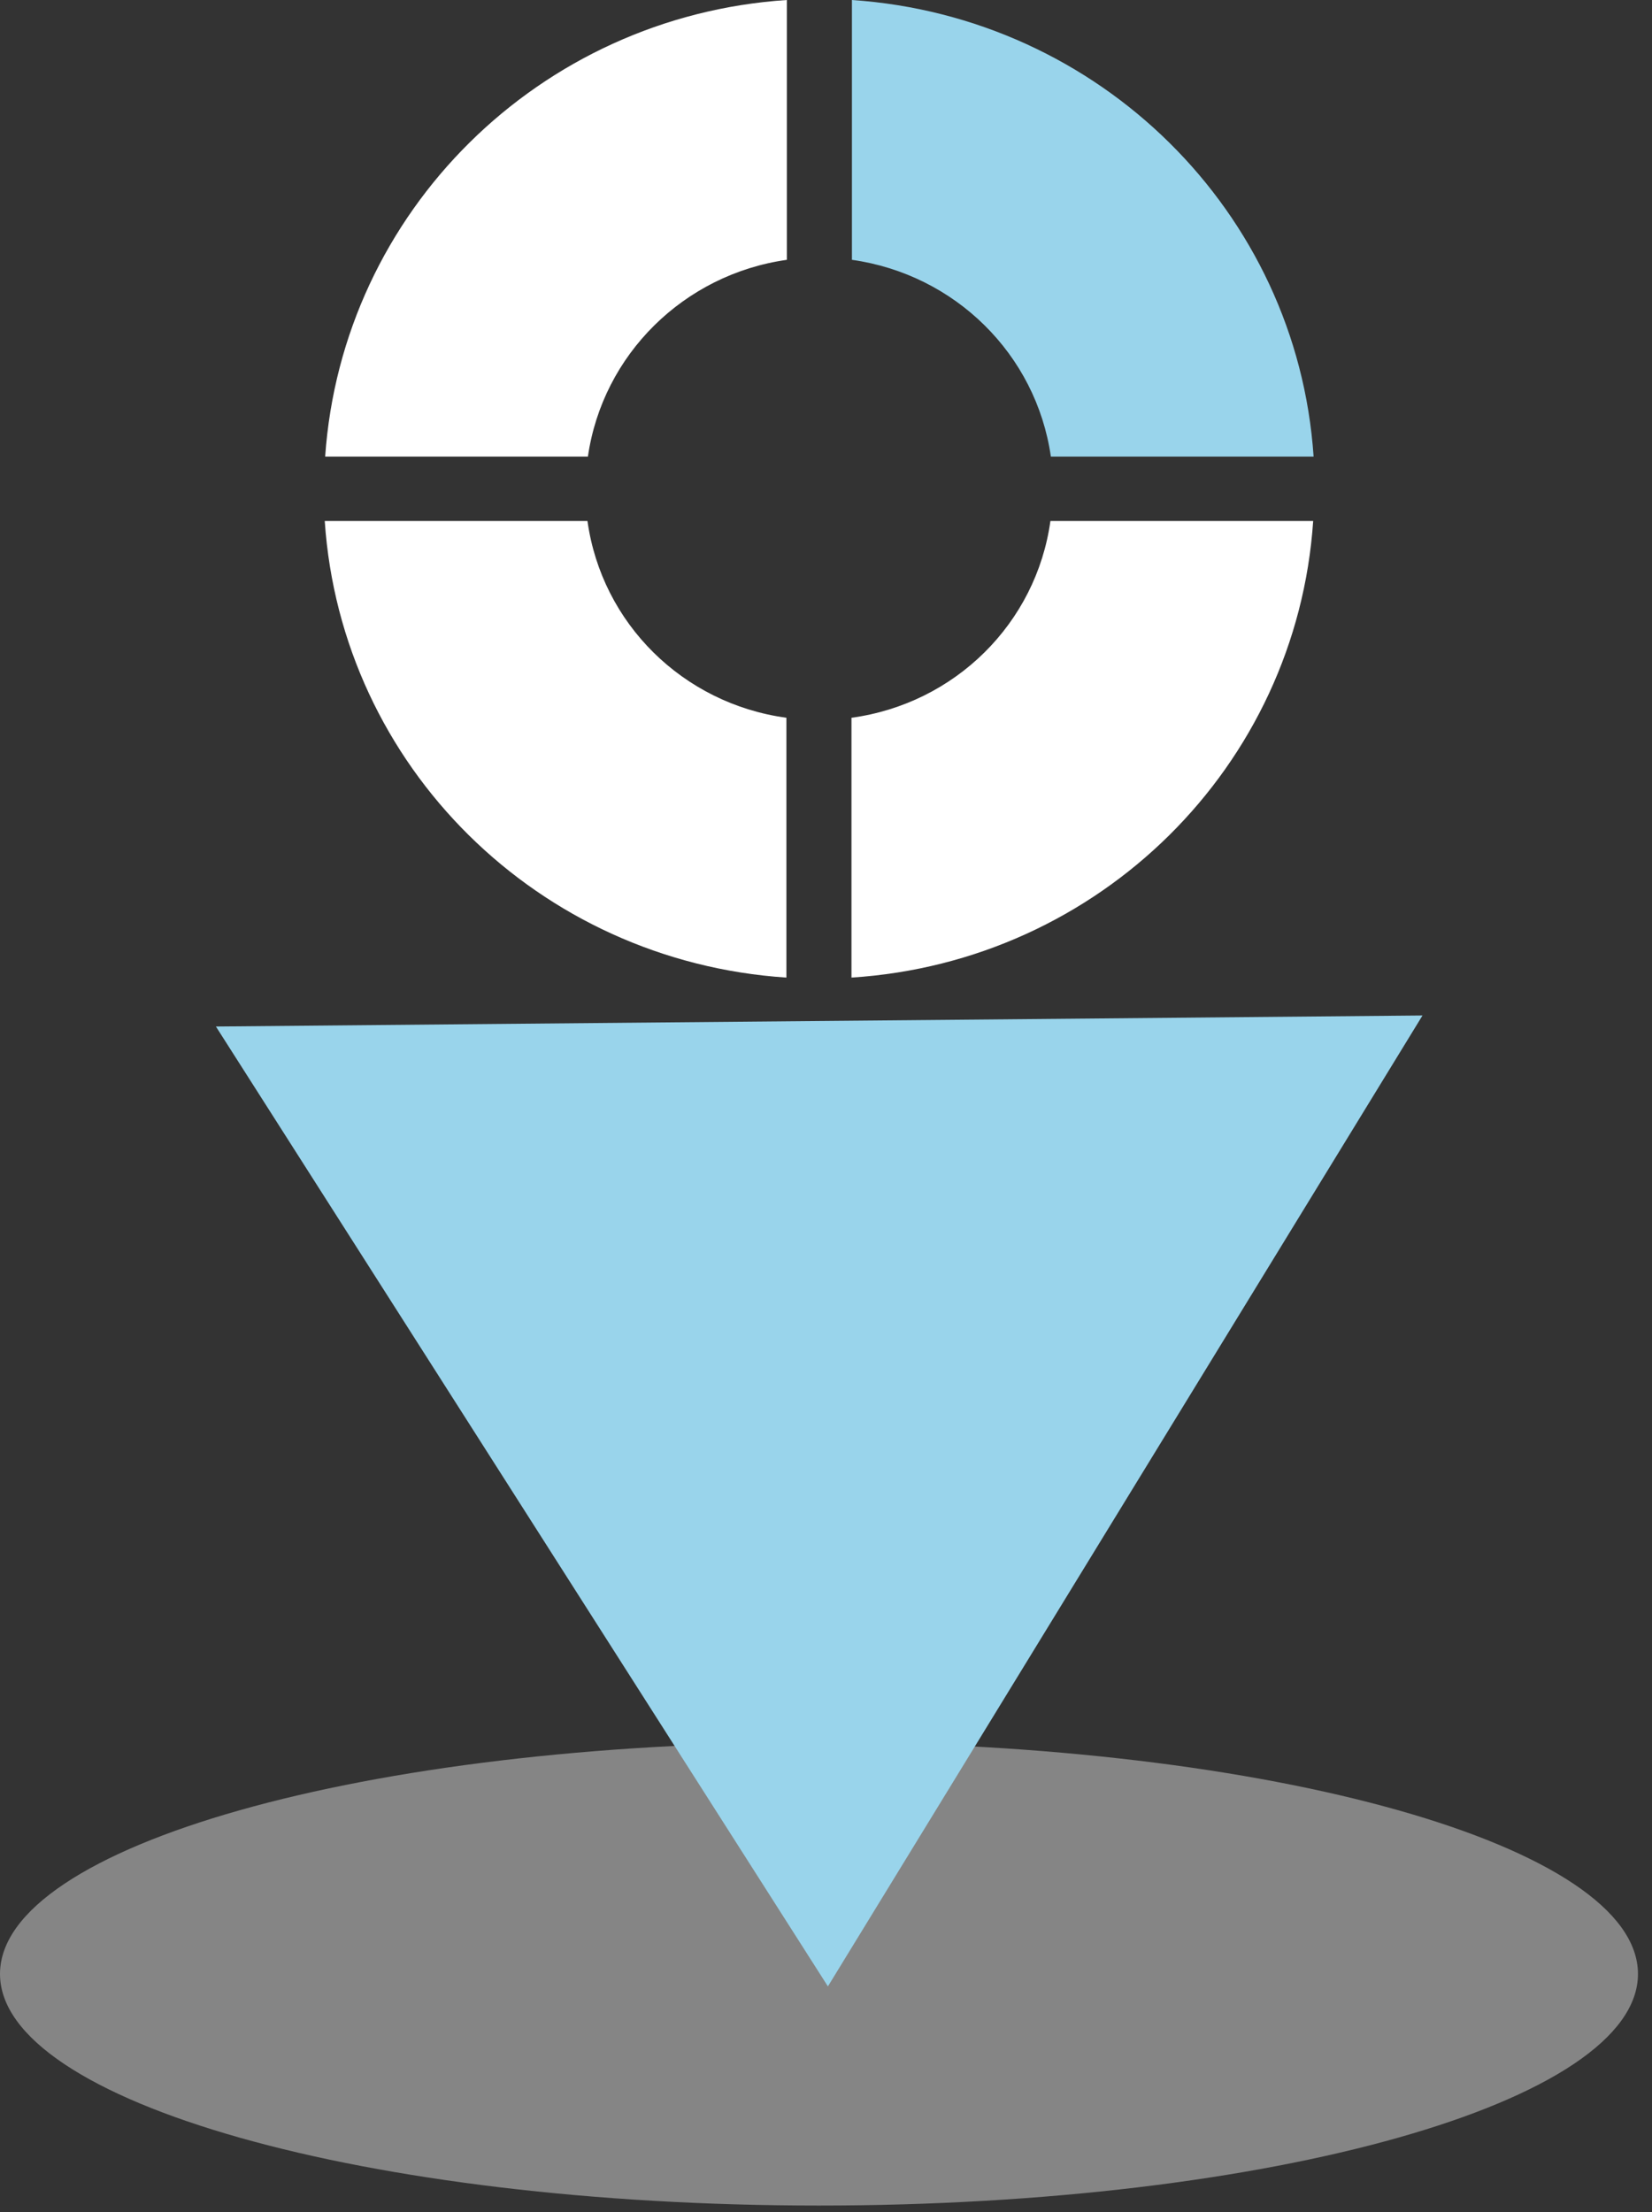 <svg xmlns="http://www.w3.org/2000/svg" width="59" height="79" viewBox="0 0 59 79" fill="none">
  <rect x="0" y="0" width="59" height="79" fill="#333333" stroke="none"/>
  <path opacity="0.4" d="M29.249 78.759C45.403 78.759 58.499 75.056 58.499 70.489C58.499 65.921 45.403 62.219 29.249 62.219C13.095 62.219 0 65.921 0 70.489C0 75.056 13.095 78.759 29.249 78.759Z" fill="white"/>
  <path d="M20.997 16.304C21.522 12.665 24.422 9.798 28.102 9.278V0C19.26 0.583 12.219 7.561 11.613 16.304H20.997Z" fill="white"/>
  <path d="M30.426 9.278C34.106 9.798 37.005 12.649 37.531 16.304H46.914C46.325 7.561 39.267 0.599 30.426 0V9.278Z" fill="#99D4EB"/>
  <path d="M28.086 25.631C24.39 25.127 21.491 22.26 20.981 18.605H11.598C12.187 27.364 19.229 34.327 28.086 34.909V25.631Z" fill="white"/>
  <path d="M37.515 18.605C37.006 22.26 34.106 25.127 30.41 25.631V34.909C39.268 34.342 46.309 27.364 46.899 18.605H37.515Z" fill="white"/>
  <path d="M50.804 36.262L29.568 70.933L7.711 36.656L50.82 36.262H50.804Z" fill="#99D4EB"/>
</svg>